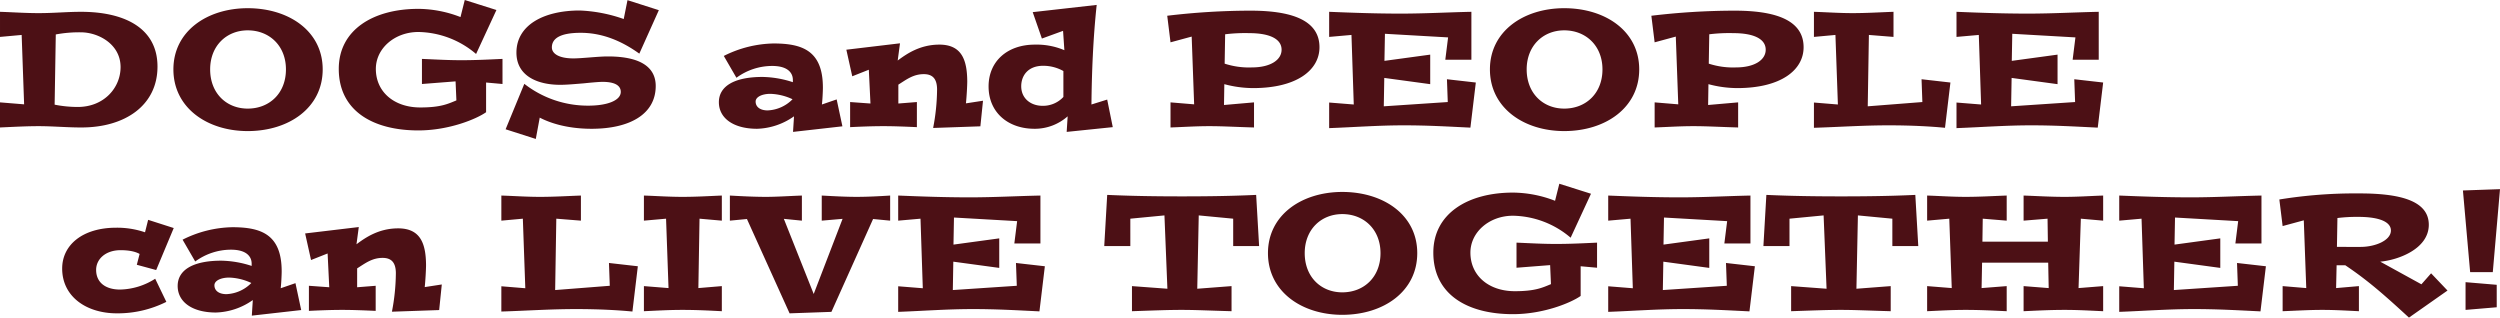 <svg xmlns="http://www.w3.org/2000/svg" width="761.95" height="96.8" viewBox="0 0 761.95 96.8">
  <g id="グループ_706515" data-name="グループ 706515" transform="translate(-1679.6 -5211.55)">
    <path id="パス_844112" data-name="パス 844112" d="M9.95-6.65,2.6-7.25V.4C7.05.2,10.65,0,14.4,0c4.25,0,8.6.4,12.9.4C40.65.45,50.6-6.3,50.6-18.15s-10.2-16.7-23.3-16.7c-4.4,0-8.25.4-12.9.4-4.05,0-7.35-.25-11.8-.4v7.65l6.6-.6Zm9.65-21.3a38.532,38.532,0,0,1,7.65-.65c5.25,0,12.1,3.55,12.1,10.6,0,6.3-5.05,12.15-13.05,12.15a36.543,36.543,0,0,1-7.05-.7ZM100.95-17.3c0-11.65-10.3-18.65-22.85-18.65-12.35,0-22.65,7-22.65,18.65,0,11.7,10.3,18.8,22.65,18.8C90.65,1.5,100.95-5.6,100.95-17.3Zm-11.2,0C89.75-10,84.7-5.35,78.1-5.35,71.65-5.35,66.65-10,66.65-17.3c0-7.2,5-11.9,11.45-11.9C84.7-29.2,89.75-24.5,89.75-17.3Zm53.2-15.95a35.992,35.992,0,0,0-12.85-2.5c-13.75,0-24.25,6.4-24.25,18.3,0,12.7,10.3,18.75,24.25,18.75,9.4,0,17.75-3.5,20.65-5.55V-13.3l5,.45V-20.5c-4.35.2-8.2.4-12.5.4-4.05,0-7.35-.2-12.05-.4v7.65l10.25-.8.25,5.8c-2.55,1.05-4.75,2.15-11,2.15-8.05,0-13.55-4.8-13.55-11.75,0-6.3,5.8-11.25,12.95-11.25A27.737,27.737,0,0,1,147.7-22l6.2-13.4-9.65-3.05Zm60.45-2.1-9.55-3.05-1.15,5.75a45.45,45.45,0,0,0-13.4-2.6c-10.85,0-19.3,4.35-19.3,12.85,0,7.1,6.4,9.8,13.35,9.8,2,0,4.7-.25,7.15-.45,2.45-.25,4.65-.45,5.75-.45,4.2,0,5.55,1.4,5.55,3.05,0,2.6-4.05,4.2-9.9,4.2a31.476,31.476,0,0,1-19.5-6.65L156.7.95l9.2,2.95,1.2-6.5c2.2,1.15,7.45,3.4,15.8,3.4,11.65,0,19.55-4.45,19.55-13.05,0-5.3-4-9-14.6-9-3,0-7.85.6-10.5.6-4.4,0-6.55-1.45-6.55-3.35,0-2.55,2.2-4.45,8.8-4.45,6.9,0,12.85,2.75,17.85,6.35ZM253.1-6.6c.15-1.1.3-3.95.3-5.15,0-11.25-6.25-13.45-15.05-13.45a34.952,34.952,0,0,0-15.15,3.8l3.85,6.65a18.424,18.424,0,0,1,10.9-3.6c4.85,0,6.3,2.2,6.3,4.25v.7A31.09,31.09,0,0,0,235-15c-8.65,0-13.3,2.85-13.3,7.7S226.1.8,233.35.8A20.482,20.482,0,0,0,244.6-3l-.3,4.75L259.35.05l-1.75-8.2Zm-20.2-.9c0-1.4,1.95-2.35,4.5-2.35a16.989,16.989,0,0,1,6.75,1.65,11.273,11.273,0,0,1-7.6,3.4C234.3-4.8,232.9-5.85,232.9-7.5Zm43.5-5.15c2.45-1.55,4.55-3.2,7.75-3.2,2.3,0,4.05,1,4.05,4.7A63.551,63.551,0,0,1,287,.55l14.4-.5.8-7.8-5.2.8c.2-1.9.4-5.25.4-6.75-.05-6.5-1.7-11.15-8.5-11.15-5.85,0-9.9,2.75-12.7,4.85l.7-5.25L260.55-23.3l1.8,8.1,5.05-2,.5,10.3-6.2-.45V.3c3.1-.15,6.65-.3,10.15-.3,3.4,0,6.8.15,10.2.3V-7.35l-5.65.45ZM335.25-6.6c.1-9.7.5-20.1,1.6-30.35l-19.5,2.2,2.8,8.05,6.45-2.35.4,5.9a21.569,21.569,0,0,0-9-1.7c-8.35,0-14.1,5.05-14.1,12.75,0,7.9,5.9,12.9,14,12.9A15.091,15.091,0,0,0,328-3l-.3,4.75L341.75.3l-1.7-8.4ZM326.7-8.9a8.457,8.457,0,0,1-6.35,2.7c-3.6,0-6.5-2.25-6.5-5.95,0-3.3,2.1-6.25,6.7-6.25a12.555,12.555,0,0,1,6.15,1.6Zm49.05-3.9a34.167,34.167,0,0,0,8.75,1.2c13.35,0,20.25-5.5,20.25-12.45,0-7.5-7-11.15-20.95-11.15a215.453,215.453,0,0,0-25.45,1.55l1,8.1,6.45-1.75.75,20.65-7.2-.6V.4c4.15-.15,7.75-.4,11.8-.4,4.25,0,8.15.25,13.65.4V-7.25l-9.15.8ZM376-28a49.463,49.463,0,0,1,7.3-.35c6.45,0,9.9,1.85,9.9,5.05,0,3.1-3.35,5.4-9.1,5.4a23.792,23.792,0,0,1-8.25-1.15Zm48.5,13.3,14,1.9v-9l-13.95,1.9.15-8.25,19.25,1.1-.85,6.8h7.95v-14.6c-7.2.15-14.35.55-21.55.55-7.4,0-14.45-.25-21.8-.55v7.65l6.8-.6.7,21.2-7.5-.6V.6c7.95-.3,15.05-.85,22.75-.85,7.2,0,13.1.35,20.3.7L452.4-13.3l-8.8-1,.25,6.95-19.5,1.3Zm77.7-2.6c0-11.65-10.3-18.65-22.85-18.65-12.35,0-22.65,7-22.65,18.65,0,11.7,10.3,18.8,22.65,18.8C491.9,1.5,502.2-5.6,502.2-17.3Zm-11.2,0c0,7.3-5.05,11.95-11.65,11.95C472.9-5.35,467.9-10,467.9-17.3c0-7.2,5-11.9,11.45-11.9C485.95-29.2,491-24.5,491-17.3Zm32.3,4.5a34.167,34.167,0,0,0,8.75,1.2c13.35,0,20.25-5.5,20.25-12.45,0-7.5-7-11.15-20.95-11.15a215.453,215.453,0,0,0-25.45,1.55l1,8.1,6.45-1.75.75,20.65-7.2-.6V.4c4.15-.15,7.75-.4,11.8-.4,4.25,0,8.15.25,13.65.4V-7.25l-9.15.8Zm.25-15.2a49.463,49.463,0,0,1,7.3-.35c6.45,0,9.9,1.85,9.9,5.05,0,3.1-3.35,5.4-9.1,5.4a23.792,23.792,0,0,1-8.25-1.15Zm48.65.2,7.5.6v-7.65c-4.3.15-8.2.4-12.45.4-4.05,0-7.35-.25-11.8-.4v7.65l6.55-.6.75,21.2-7.3-.6V.5C563.3.25,570.5-.25,578.2-.25c7.2,0,13.1.35,17.2.75l1.65-13.8-8.8-1,.25,6.95-16.65,1.3Zm43.5,13.1,14,1.9v-9l-13.95,1.9.15-8.25,19.25,1.1-.85,6.8h7.95v-14.6c-7.2.15-14.35.55-21.55.55-7.4,0-14.45-.25-21.8-.55v7.65l6.8-.6.7,21.2-7.5-.6V.6c7.95-.3,15.05-.85,22.75-.85,7.2,0,13.1.35,20.3.7L643.6-13.3l-8.8-1,.25,6.95-19.5,1.3Z" transform="translate(1677 5250)" fill="#4c1015"/>
    <path id="パス_844113" data-name="パス 844113" d="M26.8-23.65a26.342,26.342,0,0,0-8.8-1.4c-10.15,0-16.45,5.2-16.45,12.45,0,8.5,7.3,13.65,16.7,13.65A33.144,33.144,0,0,0,33.3-2.45L29.9-9.5A20.51,20.51,0,0,1,19.2-6.2c-4.5,0-7.3-2.2-7.3-6,0-3.3,2.9-6,7.45-6,3.35,0,5,.7,5.8,1.15l-.85,3.3,5.9,1.6,5.35-12.8-7.8-2.5ZM68.15-6.6c.15-1.1.3-3.95.3-5.15C68.45-23,62.2-25.2,53.4-25.2a34.952,34.952,0,0,0-15.15,3.8l3.85,6.65A18.424,18.424,0,0,1,53-18.35c4.85,0,6.3,2.2,6.3,4.25v.7A31.09,31.09,0,0,0,50.05-15c-8.65,0-13.3,2.85-13.3,7.7S41.15.8,48.4.8A20.482,20.482,0,0,0,59.65-3l-.3,4.75L74.4.05l-1.75-8.2Zm-20.2-.9c0-1.4,1.95-2.35,4.5-2.35A16.989,16.989,0,0,1,59.2-8.2a11.273,11.273,0,0,1-7.6,3.4C49.35-4.8,47.95-5.85,47.95-7.5Zm43.5-5.15c2.45-1.55,4.55-3.2,7.75-3.2,2.3,0,4.05,1,4.05,4.7a63.552,63.552,0,0,1-1.2,11.7l14.4-.5.8-7.8-5.2.8c.2-1.9.4-5.25.4-6.75-.05-6.5-1.7-11.15-8.5-11.15-5.85,0-9.9,2.75-12.7,4.85l.7-5.25L75.6-23.3l1.8,8.1,5.05-2,.5,10.3-6.2-.45V.3C79.85.15,83.4,0,86.9,0c3.4,0,6.8.15,10.2.3V-7.35l-5.65.45Zm60.7-15.15,7.5.6v-7.65c-4.3.15-8.2.4-12.45.4-4.05,0-7.35-.25-11.8-.4v7.65l6.55-.6.75,21.2-7.3-.6V.5c7.85-.25,15.05-.75,22.75-.75,7.2,0,13.1.35,17.2.75L177-13.3l-8.8-1,.25,6.95L151.8-6.05Zm43.65,0,6.8.6v-7.65c-3.85.15-7.7.4-12,.4-4.05,0-7.35-.25-11.75-.4v7.65l6.75-.6.75,21.15-7.5-.6V.4c4.4-.2,7.7-.4,11.75-.4,4.3,0,8.15.2,12,.4V-7.25l-7.15.6ZM230.6-4.85l-9.1-22.9,5.5.55v-7.65c-4.15.15-7.7.4-11,.4-3.45,0-7.4-.2-10.95-.4v7.65l5.2-.5,13,28.75L236,.6l12.7-28.3,5.2.5v-7.65c-3.2.2-6.8.4-10.25.4-3.3,0-6.85-.2-10.6-.4v7.65l6.35-.55Zm42.55-9.85,14,1.9v-9L273.2-19.9l.15-8.25,19.25,1.1-.85,6.8h7.95v-14.6c-7.2.15-14.35.55-21.55.55-7.4,0-14.45-.25-21.8-.55v7.65l6.8-.6.7,21.2-7.5-.6V.6C264.3.3,271.4-.25,279.1-.25c7.2,0,13.1.35,20.3.7l1.65-13.75-8.8-1,.25,6.95L273-6.05Zm84.8,7.45-10.45.8.45-22.35,10.5,1v8.35h7.9l-.9-15.6c-7.5.35-15,.45-22.6.45-7.5,0-15.05-.1-22.8-.45l-.9,15.6h7.95V-27.8l10.4-1,.9,22.35-10.8-.8V.4c7.35-.25,11.1-.4,15.15-.4,4.3,0,8,.2,15.2.4Zm56.6-10.05c0-11.65-10.3-18.65-22.85-18.65-12.35,0-22.65,7-22.65,18.65,0,11.7,10.3,18.8,22.65,18.8C404.25,1.5,414.55-5.6,414.55-17.3Zm-11.2,0c0,7.3-5.05,11.95-11.65,11.95-6.45,0-11.45-4.65-11.45-11.95,0-7.2,5-11.9,11.45-11.9C398.3-29.2,403.35-24.5,403.35-17.3Zm53.2-15.95a35.992,35.992,0,0,0-12.85-2.5c-13.75,0-24.25,6.4-24.25,18.3,0,12.7,10.3,18.75,24.25,18.75,9.4,0,17.75-3.5,20.65-5.55V-13.3l5,.45V-20.5c-4.35.2-8.2.4-12.5.4-4.05,0-7.35-.2-12.05-.4v7.65l10.25-.8.25,5.8c-2.55,1.05-4.75,2.15-11,2.15-8.05,0-13.55-4.8-13.55-11.75,0-6.3,5.8-11.25,12.95-11.25A27.737,27.737,0,0,1,461.3-22l6.2-13.4-9.65-3.05Zm33,18.55,14,1.9v-9L489.6-19.9l.15-8.25L509-27.05l-.85,6.8h7.95v-14.6c-7.2.15-14.35.55-21.55.55-7.4,0-14.45-.25-21.8-.55v7.65l6.8-.6.7,21.2-7.5-.6V.6C480.7.3,487.8-.25,495.5-.25c7.2,0,13.1.35,20.3.7l1.65-13.75-8.8-1,.25,6.95-19.5,1.3Zm69.3,7.45-10.45.8.45-22.35,10.5,1v8.35h7.9l-.9-15.6c-7.5.35-15,.45-22.6.45-7.5,0-15.05-.1-22.8-.45l-.9,15.6H528V-27.8l10.4-1,.9,22.35-10.8-.8V.4c7.35-.25,11.1-.4,15.15-.4,4.3,0,8,.2,15.2.4ZM586.7-14.4h20.15L607-6.65l-7.65-.6V.4c4.35-.2,8.2-.4,12.5-.4,4.05,0,7.35.2,11.75.4V-7.25l-7.5.6.7-21.15,6.8.6v-7.65c-4.4.15-7.7.4-11.75.4-4.3,0-8.15-.25-12.5-.4v7.65l7.3-.6.1,7H586.8l.1-7,7.3.6v-7.65c-4.35.15-8.2.4-12.5.4-4.05,0-7.35-.25-11.75-.4v7.65l6.75-.6.75,21.15-7.5-.6V.4c4.4-.2,7.7-.4,11.75-.4,4.3,0,8.15.2,12.5.4V-7.25l-7.65.6Zm58.6-.3,14,1.9v-9l-13.95,1.9.15-8.25,19.25,1.1-.85,6.8h7.95v-14.6c-7.2.15-14.35.55-21.55.55-7.4,0-14.45-.25-21.8-.55v7.65l6.8-.6L636-6.6l-7.5-.6V.6c7.95-.3,15.05-.85,22.75-.85,7.2,0,13.1.35,20.3.7L673.2-13.3l-8.8-1,.25,6.95-19.5,1.3Zm49.45,1.1h2.65c6.85,4.6,11.8,8.95,19.4,15.95L728.55-5.9l-5-5.25L720.6-7.8l-12.55-6.9c5.5-.5,14.8-3.9,14.8-11.25,0-7.5-9.2-9.55-21.1-9.55a144.295,144.295,0,0,0-24.45,1.85l1,8.1,6.45-1.75.75,20.65-7.2-.6V.4c4.05-.15,7.95-.4,12.05-.4,4.25,0,7.9.25,11.2.4V-7.25l-6.95.6Zm.1-5.6L695-28a48.028,48.028,0,0,1,6.35-.35c6.5,0,9.95,1.55,9.95,4.15,0,3.05-4.8,5-9.25,5Zm49.7-17.6-11.3.4,2.2,24.9h6.9ZM734.05-8.45V0l9.5-.8V-7.65Z" transform="translate(1697 5306)" fill="#4c1015"/>
  </g>
</svg>
